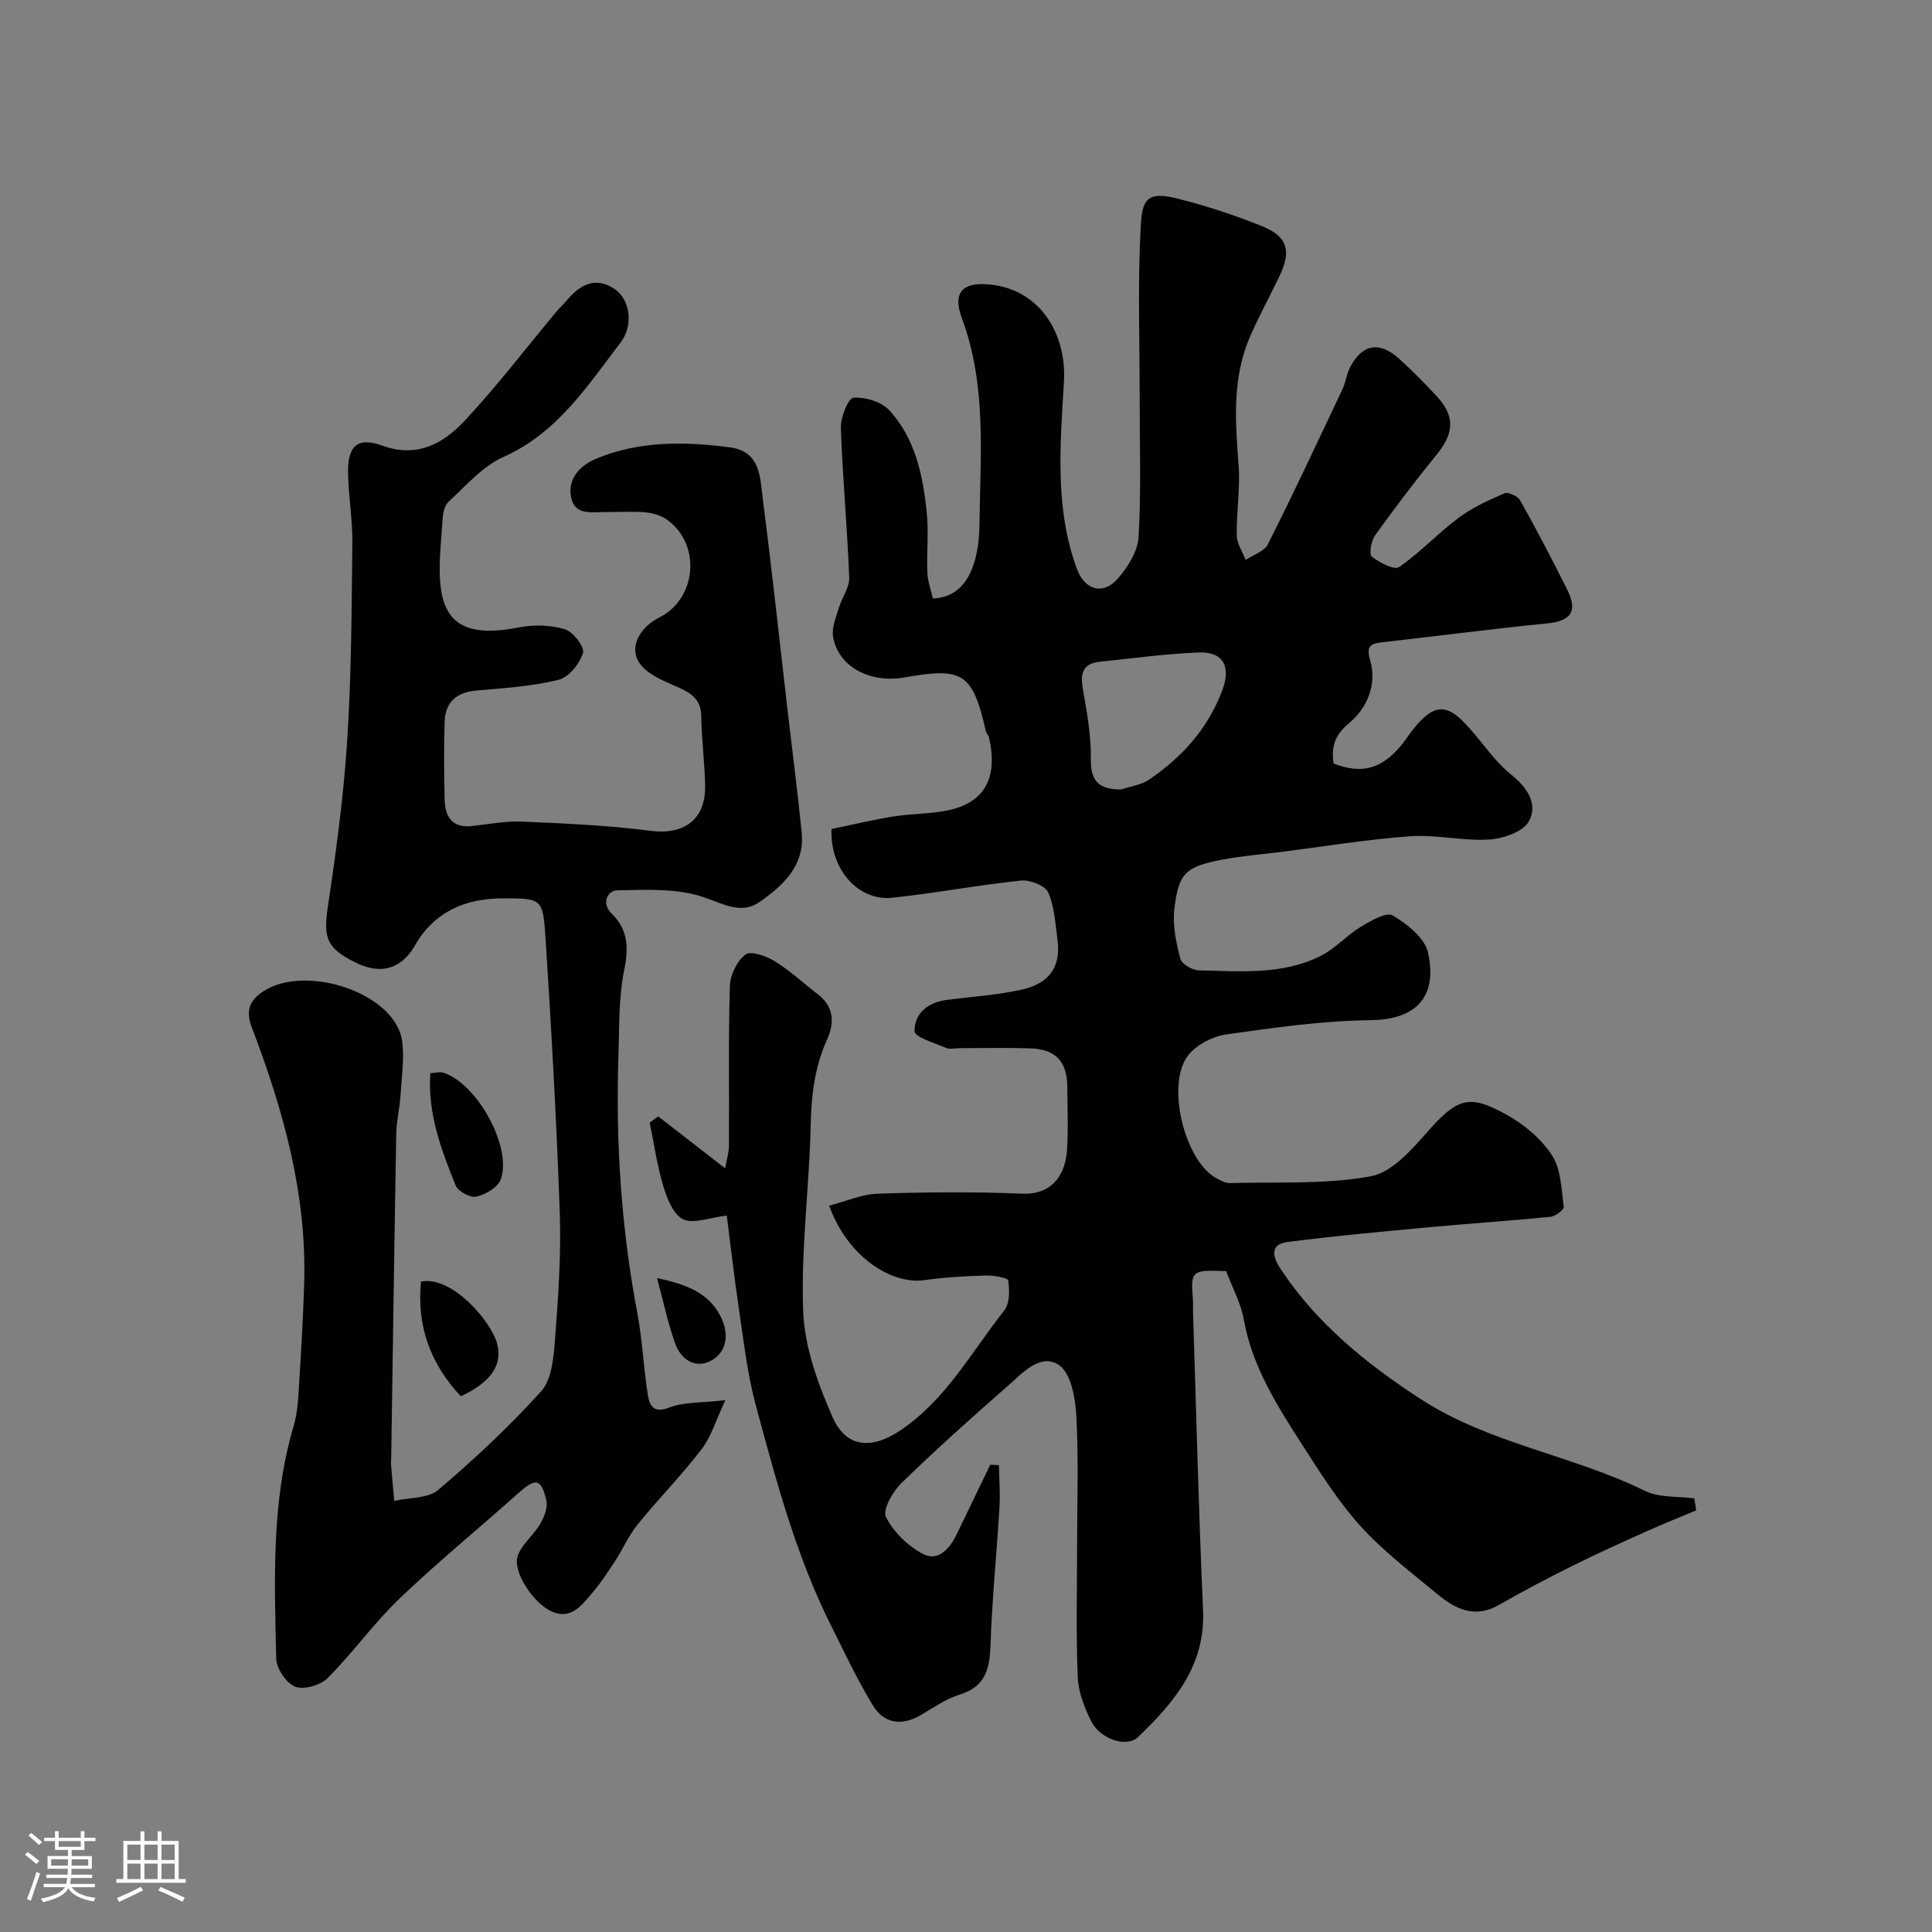 <svg enable-background="new 0 0 400 400" viewBox="0 0 400 400" xmlns="http://www.w3.org/2000/svg"><rect x="0" y="0" width="400" height="400" fill="#808080" stroke="none"/><path d="m5.17 384 .55-.58c.85.61 1.65 1.24 2.4 1.87l-.59.64c-.83-.73-1.62-1.38-2.36-1.93m1.22 9.53-.82-.34c.71-1.76 1.37-3.64 1.98-5.63.24.13.5.25.76.36-.6 1.67-1.24 3.54-1.92 5.61m-.5-13.5.57-.54c.56.44 1.31 1.06 2.26 1.87l-.64.64c-.68-.66-1.41-1.32-2.19-1.97m3.25.46h2.24v-1.36h.77v1.36h4.57v-1.36h.76v1.36h2.28v.69h-2.28v1.84h-2.64v1.26h4.18v2.64h-4.21c0 .45-.02.86-.05 1.21h4.32v.69h-4.38c-.04.34-.1.75-.19 1.22h5.15v.69h-4.82c.87 1.19 2.51 1.92 4.93 2.19-.17.31-.3.57-.37.76-2.77-.49-4.52-1.41-5.26-2.76-.56 1.26-2.3 2.23-5.24 2.9-.12-.24-.26-.48-.43-.72 2.73-.55 4.38-1.34 4.96-2.38h-4.38v-.69h4.65c.1-.38.17-.79.21-1.22h-4.32v-.69h4.4c.03-.34.05-.75.05-1.21h-4.2v-2.64h4.23v-1.26h-2.69v-1.84h-2.24zm1.46 4.46v1.29h3.45c.01-.4.02-.57.01-.53v-.32-.45h-3.46zm1.55-2.59h4.57v-1.19h-4.57zm6.11 2.59h-3.42v.77c-.01.19-.01.37-.02.53h3.44v-1.29z" fill="#fcfbfa"/><path d="m32.63 379.16h.82v1.98h3.54v7.89h1.46v.78h-14.37v-.78h1.46v-7.89h3.54v-1.98h.82v1.98h2.73zm-3.49 11.48.5.73c-1.61.82-3.28 1.63-5 2.41-.13-.27-.28-.55-.44-.82 1.75-.72 3.4-1.49 4.94-2.32m-2.78-5.55h2.73v-3.18h-2.73zm0 3.95h2.73v-3.2h-2.73zm3.54-3.95h2.73v-3.18h-2.73zm0 3.95h2.73v-3.2h-2.73zm7.89 4.68c-1.84-.92-3.51-1.7-5.02-2.32l.45-.73c1.89.8 3.57 1.55 5.04 2.23zm-1.62-11.81h-2.73v3.18h2.73zm-2.73 7.13h2.73v-3.2h-2.73z" fill="#fcfbfa"/><g fill="#010102"><path d="m253.86 263.17c-7.26-.26-7.36-.15-6.87 6.09.06.83-.01 1.67.02 2.5.66 20.54 1.15 41.08 2.07 61.6.51 11.5-6 19.12-13.46 26.28-2.36 2.26-7.83.44-9.68-3.24-1.43-2.84-2.68-6.09-2.81-9.2-.37-8.98-.13-17.99-.13-26.99 0-9.04.33-18.09-.16-27.1-.2-3.67-1.12-8.84-3.61-10.5-3.82-2.56-7.53 1.67-10.54 4.3-7.51 6.57-14.95 13.23-22.1 20.19-1.79 1.74-3.91 5.54-3.16 7 1.59 3.1 4.58 6.03 7.71 7.65 3.05 1.58 5.48-1.08 6.89-4 2.34-4.83 4.66-9.66 6.99-14.49.6.03 1.2.05 1.8.08.05 2.91.29 5.83.11 8.73-.57 9.53-1.53 19.04-1.86 28.57-.17 4.91-1.05 8.56-6.38 10.21-2.9.9-5.52 2.77-8.2 4.32-3.89 2.23-7.5 1.62-9.73-2.02-3.29-5.38-5.97-11.14-8.8-16.8-7.23-14.48-11.34-30.05-15.52-45.56-1.73-6.42-2.46-13.12-3.45-19.73-.98-6.58-1.72-13.2-2.52-19.38-3.68.42-6.95 1.78-9.05.75-2.03-.99-3.32-4.31-4.09-6.86-1.29-4.27-1.91-8.75-2.82-13.14l1.77-1.29c4.51 3.5 9.02 7 13.83 10.73.22-1.25.79-3.01.81-4.77.08-11-.14-22 .19-32.99.07-2.27 1.49-5.16 3.25-6.49 1.09-.82 4.29.31 6.03 1.38 3.18 1.97 5.96 4.57 8.94 6.86 3.34 2.56 3.47 5.94 1.93 9.31-2.58 5.67-3.28 11.51-3.41 17.7-.28 12.88-2.05 25.77-1.56 38.6.28 7.38 3.03 14.97 6.05 21.87 2.87 6.56 8.25 6.75 14.15 2.76 9.41-6.37 14.64-16.2 21.41-24.75 1.15-1.46 1.15-4.2.84-6.22-.09-.6-3.07-1.1-4.71-1.05-4.27.13-8.56.38-12.79.97-6.38.88-15.6-4.47-19.57-15.43 3.41-.88 6.72-2.37 10.07-2.48 9.99-.33 20.01-.42 29.99 0 5.44.23 8.81-3.15 9.19-9.14.27-4.32.08-8.66.05-13-.04-5.22-2.39-7.77-7.65-7.95-4.83-.16-9.66-.04-14.5-.04-1 0-2.13.3-2.98-.06-2.34-1-6.47-2.24-6.49-3.44-.06-3.73 2.81-6 6.71-6.5 5.18-.67 10.44-.99 15.51-2.13 4.61-1.03 8.25-3.74 7.37-10.31-.45-3.32-.61-6.84-1.93-9.82-.63-1.41-3.76-2.63-5.6-2.44-8.91.93-17.75 2.61-26.66 3.56-6.96.74-12.93-5.75-12.6-14.23 4.08-.84 8.43-1.89 12.82-2.6 3.72-.6 7.57-.5 11.25-1.26 7.65-1.59 10.42-6.68 8.56-15.06-.1-.47-.56-.86-.67-1.33-2.72-11.97-4.71-13.3-16.72-11.15-7.3 1.31-13.85-2.21-14.91-8.4-.32-1.87.61-4 1.18-5.95.63-2.14 2.24-4.24 2.16-6.3-.4-10.37-1.38-20.71-1.73-31.08-.07-2.14 1.57-6.11 2.61-6.17 2.46-.16 5.79.83 7.42 2.6 5.39 5.86 6.96 13.48 7.75 21.14.43 4.12-.04 8.33.13 12.49.08 1.83.76 3.64 1.14 5.32 7.07-.17 9.56-7.24 9.65-15.33.15-14.28 1.55-28.69-3.64-42.67-2.1-5.64.42-7.75 6.56-6.89 9.8 1.38 15.13 10.25 14.57 20.01-.75 12.92-1.98 26.13 2.69 38.79 1.62 4.39 5.44 5.5 8.52 1.93 2.03-2.36 4.07-5.58 4.24-8.52.55-9.34.22-18.72.23-28.09.01-12.17-.45-24.36.23-36.48.29-5.18 1.23-7.13 7.46-5.56 5.97 1.5 11.87 3.42 17.58 5.72 5.39 2.17 6.19 5.13 3.64 10.44-1.97 4.1-4.16 8.11-5.99 12.27-3.78 8.59-3.16 17.59-2.45 26.67.38 4.86-.46 9.8-.37 14.7.03 1.69 1.19 3.36 1.84 5.05 1.57-1.06 3.86-1.75 4.6-3.23 5.33-10.6 10.36-21.35 15.42-32.07.69-1.46.85-3.18 1.6-4.6 2.55-4.84 6.1-5.45 10.22-1.7 2.71 2.46 5.29 5.08 7.78 7.77 3.75 4.06 3.53 7.59-.01 11.94-4.43 5.45-8.69 11.06-12.79 16.76-.82 1.14-1.32 3.93-.72 4.41 1.56 1.26 4.65 2.88 5.65 2.2 4.38-3.01 8.07-7.02 12.35-10.21 2.85-2.13 6.21-3.66 9.5-5.07.77-.33 2.76.61 3.25 1.49 3.39 6.07 6.63 12.24 9.73 18.47 2.25 4.52.74 6.49-4.17 6.98-11.41 1.13-22.77 2.63-34.17 3.91-2.54.28-3.29.91-2.45 3.78 1.46 5.05-.74 9.92-4.32 12.9-3.11 2.59-3.75 4.98-3.27 8.41 5.76 2.24 9.84 1.19 13.88-3.61.32-.38.63-.77.91-1.17 6.83-9.83 9.47-7.45 16.09.76 1.81 2.24 3.65 4.54 5.88 6.31 3.31 2.64 5.68 6.15 3.65 9.73-1.22 2.16-5.33 3.55-8.23 3.73-5.39.33-10.9-1.06-16.28-.68-8.97.64-17.87 2.12-26.8 3.25-4.05.51-8.14.82-12.14 1.59-7.62 1.46-9.06 2.75-9.93 10.32-.38 3.32.39 6.89 1.25 10.19.29 1.1 2.47 2.38 3.82 2.41 8.53.18 17.25 1.01 25.22-2.98 3-1.5 5.36-4.24 8.26-6 2.06-1.25 5.35-3.17 6.67-2.39 3 1.78 6.67 4.7 7.32 7.75 2.15 10.03-3.48 13.85-11.95 13.94-9.96.11-19.94 1.55-29.84 2.95-2.8.4-6.08 2.09-7.82 4.25-4.78 5.92-.83 22.01 5.83 25.55.85.45 1.82.99 2.73.97 9.76-.27 19.69.33 29.19-1.4 4.47-.82 8.63-5.71 12.03-9.55 6.18-6.98 8.7-7.32 16.27-3.09 3.57 1.99 7.07 4.96 9.25 8.36 1.85 2.89 1.91 7 2.4 10.62.08.58-1.73 1.94-2.76 2.05-8.18.82-16.39 1.35-24.58 2.11-9.97.93-19.95 1.82-29.87 3.11-3.69.48-3.07 3.07-1.45 5.52 7.49 11.35 17.77 19.67 29.02 26.98 14.28 9.28 31.39 11.61 46.45 19.02 2.95 1.45 6.78 1.09 10.21 1.56.13.83.27 1.66.4 2.48-3.43 1.44-6.88 2.81-10.27 4.33-5.17 2.33-10.35 4.66-15.43 7.19-5.12 2.55-10.19 5.21-15.15 8.06-5.01 2.88-9.06.82-12.79-2.28-5.45-4.52-11.17-8.86-15.89-14.08-4.67-5.17-8.44-11.21-12.23-17.11-5.1-7.93-10.13-15.9-11.88-25.48-.59-3.48-2.38-6.72-3.68-10.17zm-21.76-99.71c1.97-.67 4.2-.94 5.85-2.07 6.83-4.66 12.15-10.57 15.13-18.51 1.8-4.82.25-8-4.93-7.79-6.85.28-13.68 1.21-20.51 1.93-3.47.36-4 2.41-3.45 5.57.84 4.81 1.73 9.71 1.66 14.56-.06 4.73 1.78 6.28 6.25 6.31z"/><path d="m150.18 289.89c-1.95 4.12-2.92 7.54-4.94 10.18-4.14 5.4-8.94 10.28-13.24 15.57-1.83 2.25-3.01 5.03-4.61 7.49-1.51 2.32-3.04 4.66-4.84 6.75-2.13 2.48-4.31 5.52-8.29 3.78-3.8-1.66-8.15-8.24-7.09-11.47.81-2.46 3.3-4.31 4.66-6.65.84-1.44 1.63-3.46 1.27-4.95-1.08-4.56-2.21-4.64-5.78-1.45-8.17 7.3-16.67 14.23-24.58 21.8-5.34 5.11-9.68 11.25-14.9 16.48-1.49 1.49-4.94 2.49-6.73 1.79-1.85-.73-3.89-3.78-3.93-5.86-.34-16.15-1.06-32.35 3.63-48.16.87-2.95.95-6.16 1.15-9.27.43-6.76.82-13.53 1.02-20.3.53-18.49-4.35-35.93-10.87-52.96-1.38-3.6-.2-5.72 2.41-7.42 8.86-5.8 27.68.45 28.78 10.58.39 3.64-.14 7.4-.39 11.1-.18 2.61-.82 5.2-.87 7.8-.4 22.26-.7 44.52-1.04 66.78-.01.67-.08 1.34-.02 2 .2 2.42.43 4.83.65 7.24 3.08-.7 6.96-.46 9.1-2.27 7.49-6.37 14.74-13.13 21.31-20.42 2.17-2.41 2.57-6.87 2.85-10.46.66-8.74 1.3-17.54 1.01-26.28-.66-19.17-1.75-38.32-2.98-57.46-.51-7.9-.89-7.87-8.96-7.85-7.74.02-14.11 2.87-18.02 9.7-2.81 4.91-7.04 6.19-12.27 3.61-5.97-2.94-6.77-5.03-5.81-11.45 1.72-11.5 3.29-23.06 4.03-34.65.87-13.56.91-27.19 1.06-40.78.06-4.76-.78-9.53-.89-14.3-.13-5.79 1.89-7.75 7.09-5.87 7.24 2.62 12.62-.43 17-5.1 6.72-7.17 12.7-15.03 19.01-22.59.74-.89 1.61-1.68 2.36-2.57 2.7-3.17 5.86-4.75 9.71-2.18 3.25 2.17 3.98 7.55 1.25 11.11-6.92 9.04-13.1 18.71-24.26 23.69-4.33 1.93-7.78 5.96-11.38 9.3-.91.84-1.17 2.66-1.25 4.06-.25 4.78-.98 9.69-.24 14.34 1.2 7.54 6.42 9.49 16.14 7.57 3.06-.6 6.54-.49 9.49.4 1.69.51 4.1 3.7 3.72 4.9-.71 2.23-2.94 5.05-5.04 5.56-5.53 1.35-11.32 1.72-17.03 2.22-4.13.36-6.44 2.4-6.57 6.46-.17 5.33-.12 10.66-.01 15.99.07 3.6 1.47 6.07 5.71 5.6 3.43-.38 6.88-1.07 10.3-.92 8.87.39 17.78.77 26.58 1.91 6.94.9 11.48-2.27 11.35-9.38-.09-4.76-.74-9.51-.79-14.26-.04-3.99-2.61-5.13-5.65-6.45-2.62-1.13-5.68-2.48-7.17-4.66-2.2-3.23.03-7.36 4.16-9.44 7.74-3.89 8.66-15.17 1.56-20.22-1.23-.88-2.92-1.38-4.44-1.52-2.64-.24-5.33-.05-7.99-.07-2.9-.03-6.66.88-7.43-3.05-.76-3.84 1.83-6.6 5.26-8.02 8.93-3.68 18.26-3.56 27.62-2.32 6.47.86 6.25 6.42 6.83 10.9 1.86 14.3 3.38 28.63 5.04 42.96 1 8.62 2.13 17.24 2.99 25.87.69 6.9-3.93 11.07-8.81 14.45-3.68 2.54-7.36.37-11.43-1.03-5.54-1.9-11.97-1.56-18.01-1.43-1.78.04-3.42 2.53-1.04 4.87 3.37 3.31 3.48 7.04 2.54 11.67-1.18 5.78-.99 11.86-1.19 17.82-.58 17.85.58 35.56 3.91 53.14 1.06 5.61 1.28 11.37 2.19 17.01.33 2.04 1.1 3.86 4.39 2.58 3.04-1.19 6.64-.96 11.65-1.54z"/><path d="m89.09 222.2c1.05-.06 1.92-.34 2.63-.13 6.96 2.11 14.37 15.37 11.96 22.1-.59 1.65-3.13 3.13-5.03 3.58-1.23.29-3.81-1.07-4.3-2.29-2.98-7.36-5.82-14.85-5.26-23.26z"/><path d="m95.41 289.09c-6.46-6.9-9.11-14.71-8.26-23.75 6.4-1.29 14.5 8.17 15.75 12.78 1.22 4.5-1.27 8.06-7.49 10.97z"/><path d="m136.04 264.62c6.36 1.33 10.57 3.15 13.01 7.66 1.83 3.38 1.73 7.2-1.48 9.23-3.23 2.04-6.5.24-7.78-3.34-1.48-4.12-2.37-8.44-3.75-13.55z"/></g></svg>